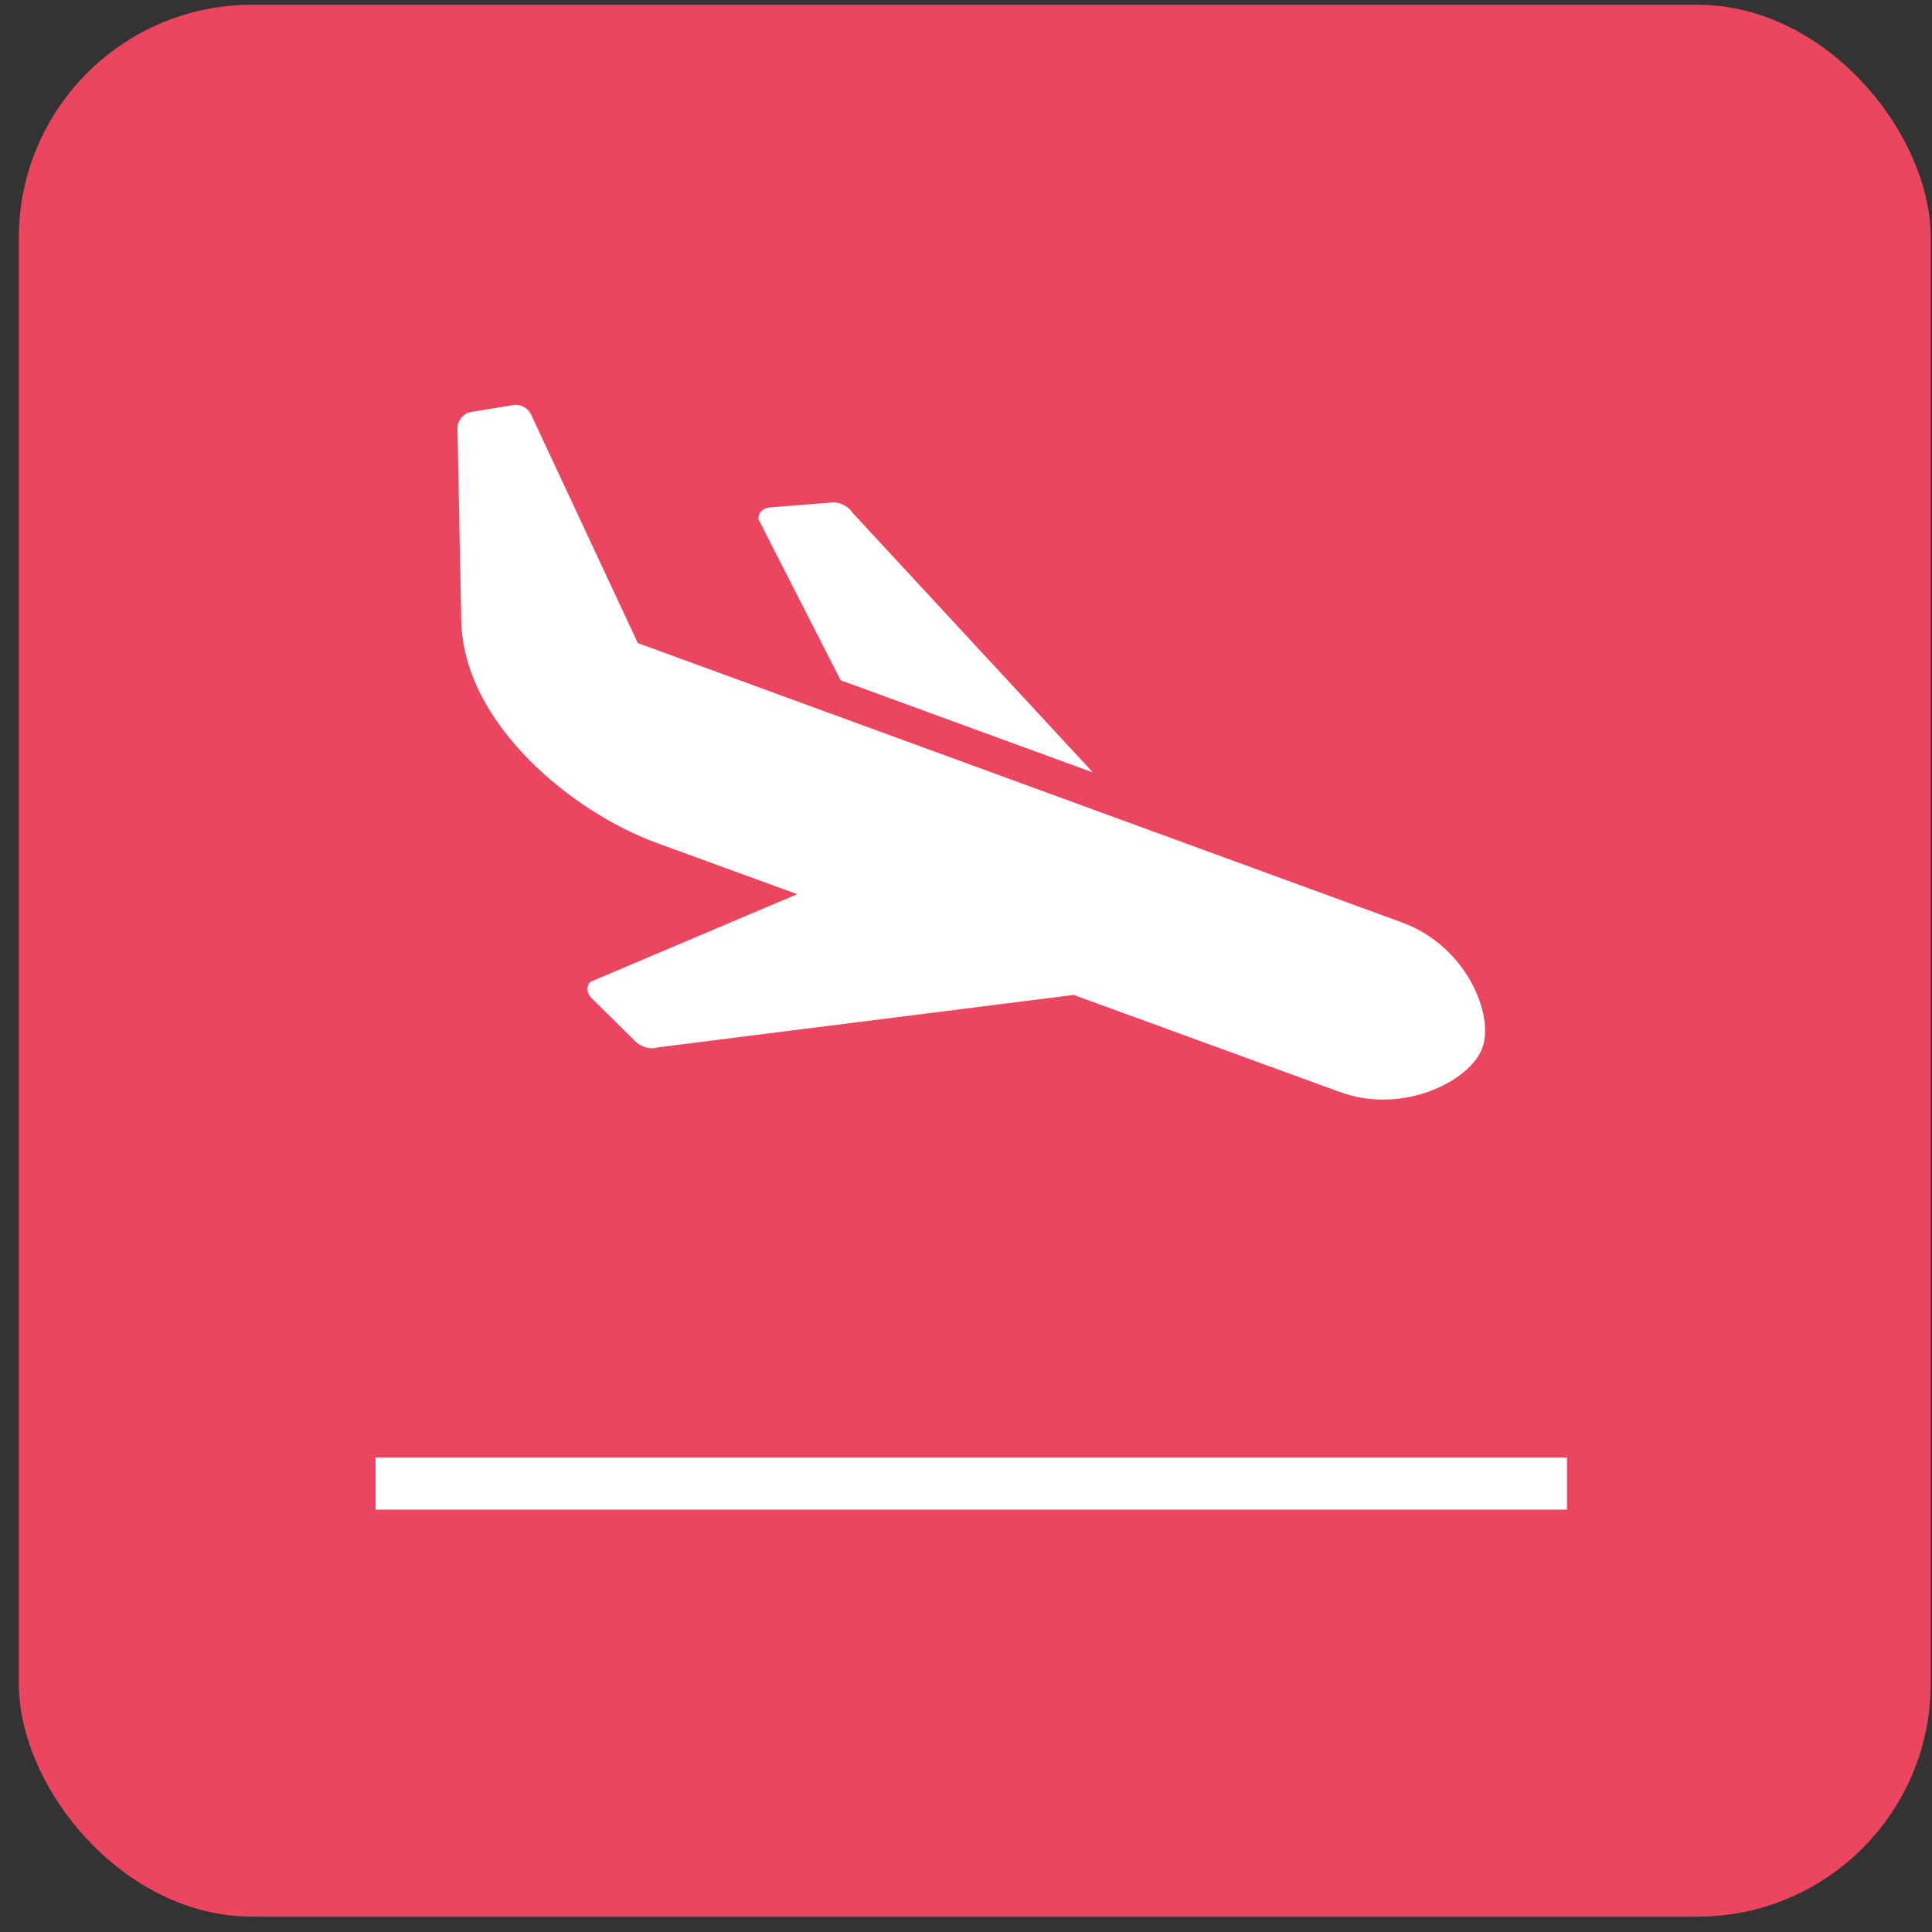 <svg width="55" height="55" viewBox="0 0 55 55" fill="none" xmlns="http://www.w3.org/2000/svg">
<rect x="0" y="0" width="55" height="55" fill="#333333" stroke="none"/>
<rect x="0.536" y="0.135" width="54.428" height="54.428" rx="6.638" fill="#EB455F"/>
<path d="M31.114 21.991L24.264 14.591C24.166 14.424 23.918 14.295 23.712 14.302L21.932 14.444C21.726 14.452 21.574 14.603 21.592 14.782L23.931 19.365C26.109 20.161 28.672 21.099 31.114 21.991ZM18.701 23.999L22.694 25.455L16.808 27.95C16.68 28.073 16.699 28.288 16.851 28.425L18.124 29.681C18.278 29.819 18.549 29.88 18.731 29.816L30.566 28.324L38.158 31.092C39.942 31.742 41.855 30.773 42.199 29.832C42.542 28.892 41.751 26.933 39.914 26.261C39.786 26.213 19.761 18.892 18.158 18.307L15.123 11.811C15.075 11.693 14.965 11.599 14.842 11.554C14.769 11.527 14.69 11.518 14.616 11.53L13.407 11.729C13.207 11.762 13.034 11.955 13.023 12.158C13.023 12.158 13.023 12.158 13.131 17.669C13.188 20.588 16.278 23.116 18.701 23.999ZM10.691 41.494V42.976H44.609V41.494H10.691Z" fill="white"/>
</svg>
